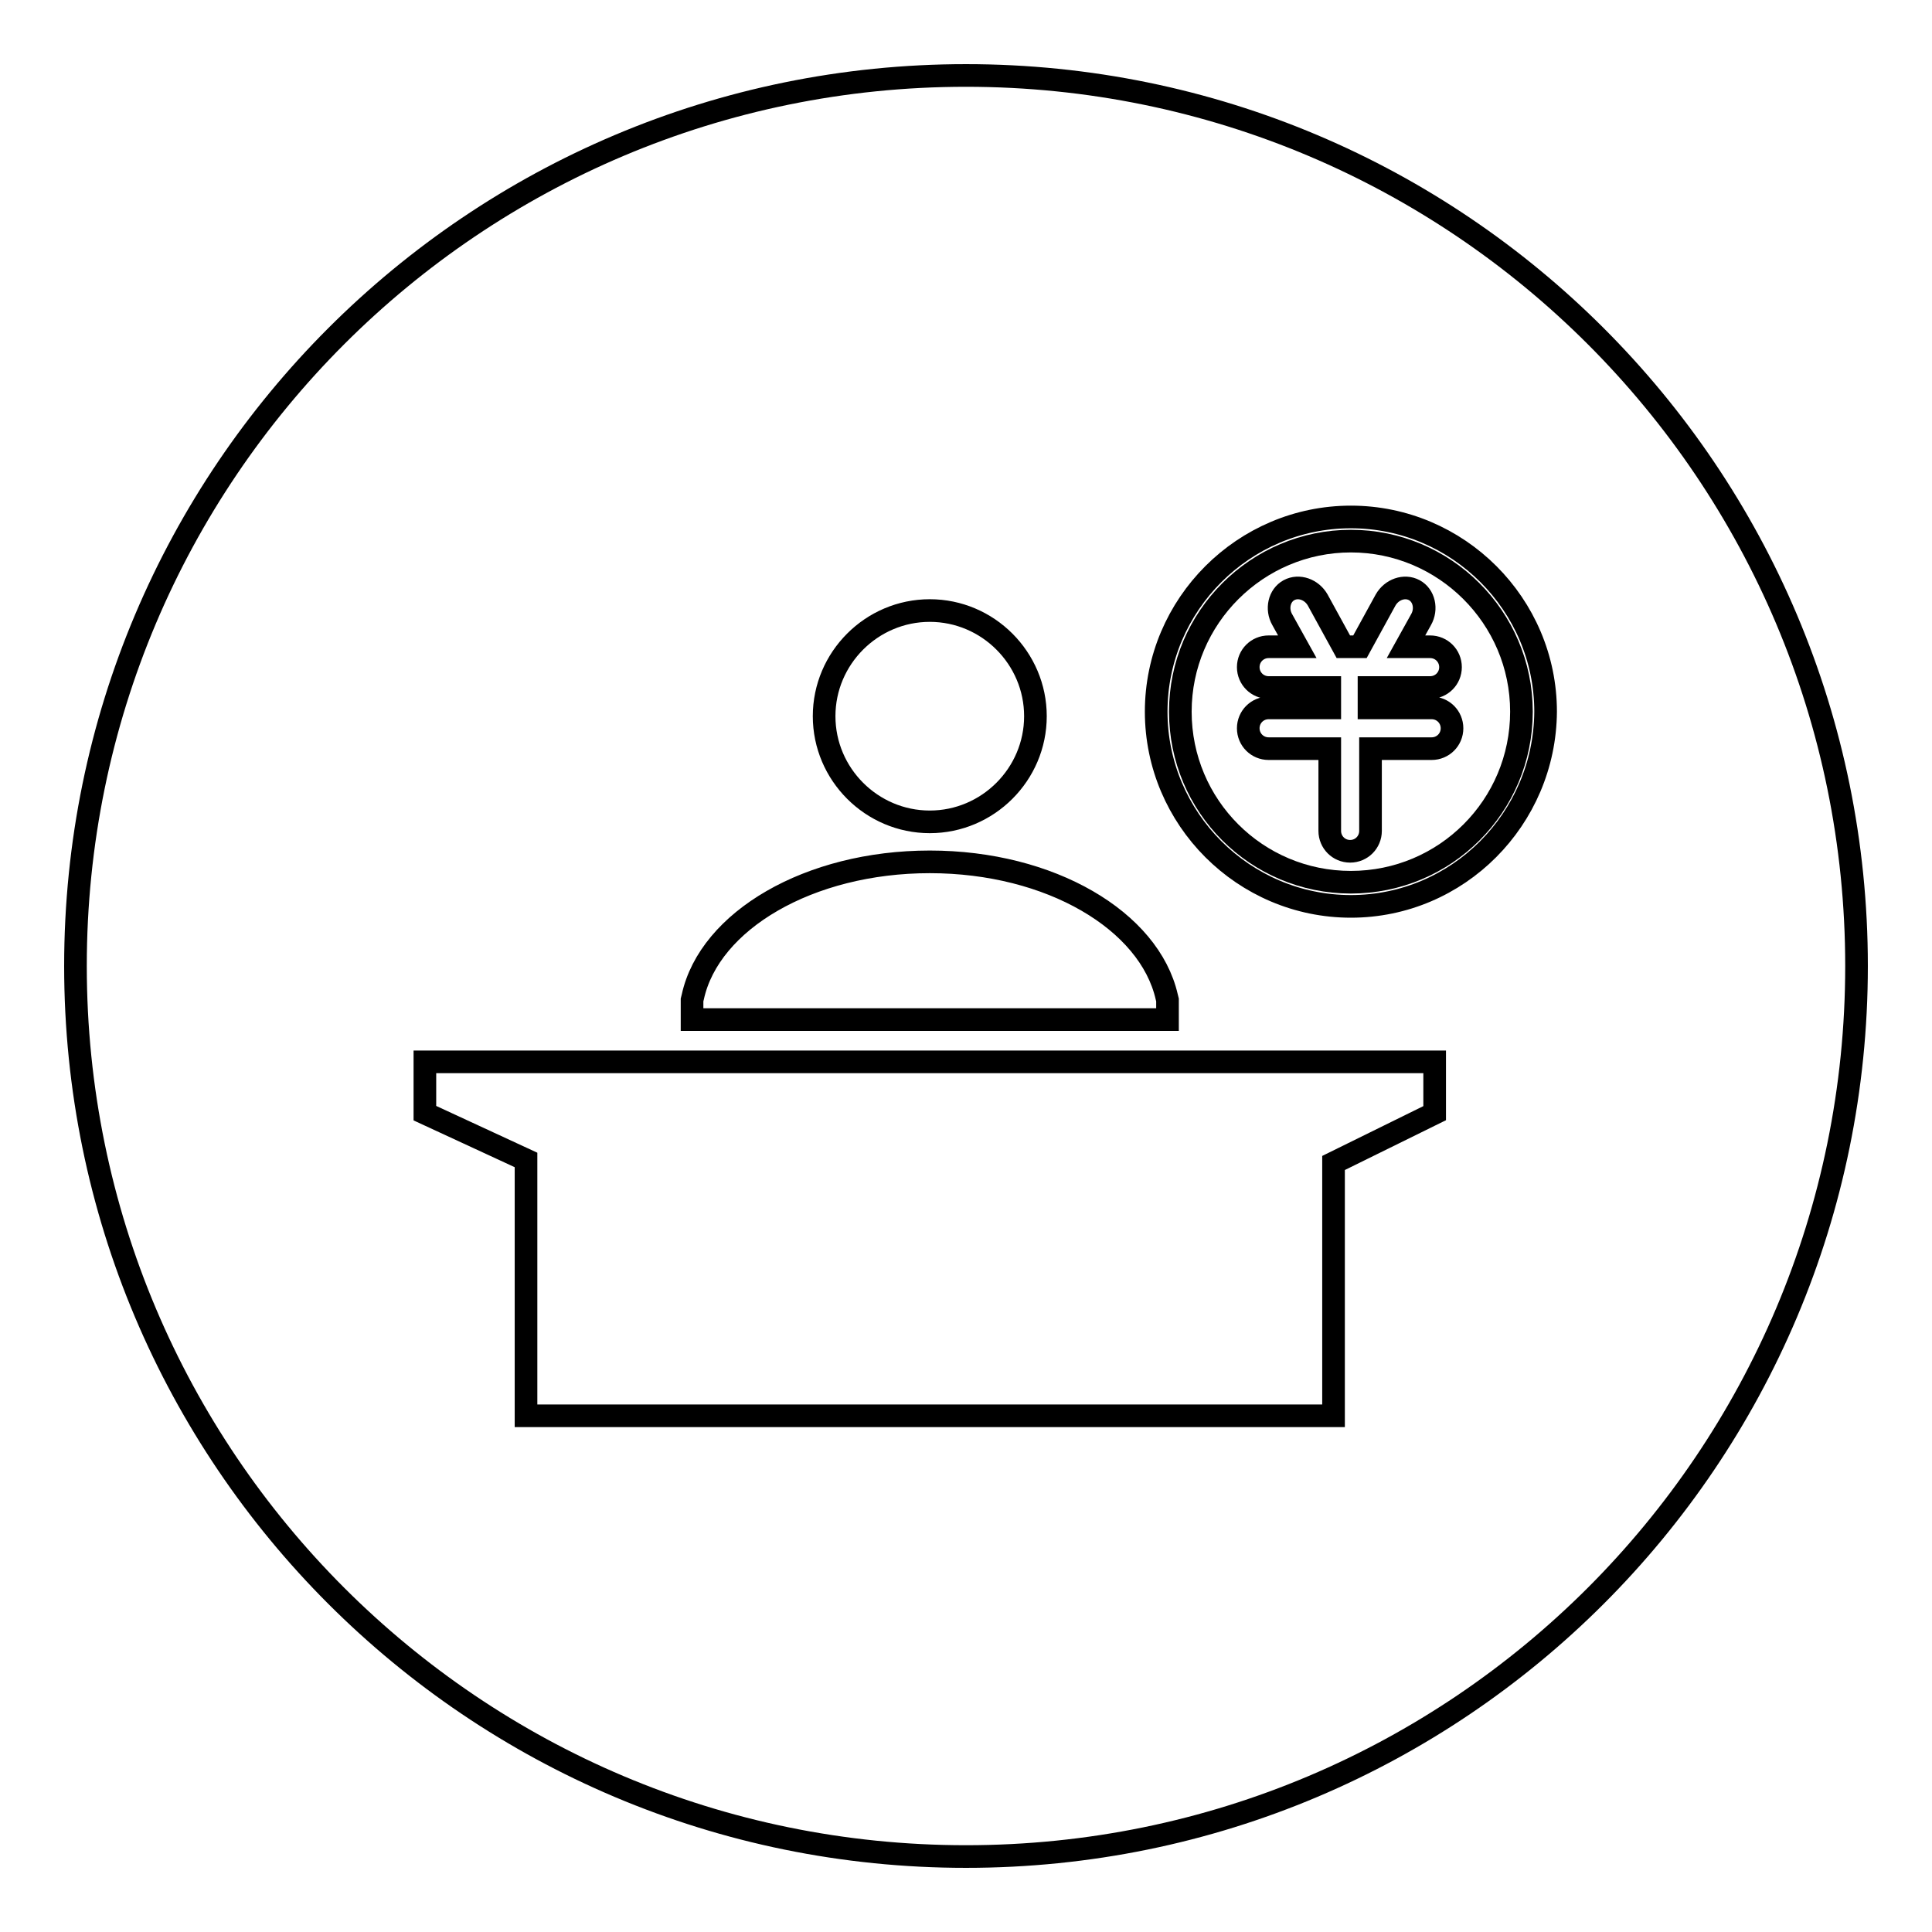 <?xml version="1.0" encoding="utf-8"?>
<!-- Svg Vector Icons : http://www.onlinewebfonts.com/icon -->
<!DOCTYPE svg PUBLIC "-//W3C//DTD SVG 1.1//EN" "http://www.w3.org/Graphics/SVG/1.1/DTD/svg11.dtd">
<svg version="1.1" xmlns="http://www.w3.org/2000/svg" xmlns:xlink="http://www.w3.org/1999/xlink" x="0px" y="0px" viewBox="0 0 256 256" enable-background="new 0 0 256 256" xml:space="preserve">
<g><g><path stroke-width="3" fill-opacity="0" stroke="#000000"  d="M179,71.7c-12.4,0-22.6,10.1-22.6,22.6s10.1,22.6,22.6,22.6s22.6-10.1,22.6-22.6S191.4,71.7,179,71.7z M189.7,93.8c1.5,0,2.7,1.2,2.7,2.7c0,1.5-1.2,2.7-2.7,2.7h-8.1v10.9c0,1.5-1.2,2.7-2.7,2.7s-2.7-1.2-2.7-2.7V99.2h-8.1c-1.5,0-2.7-1.2-2.7-2.7c0-1.5,1.2-2.7,2.7-2.7h8.1v-2.7h-8.1c-1.5,0-2.7-1.2-2.7-2.7c0-1.5,1.2-2.7,2.7-2.7h3.8l-2-3.6c-0.8-1.4-0.4-3.2,0.9-3.9c1.3-0.7,3-0.1,3.8,1.3l3.4,6.2h2.2l3.4-6.2c0.8-1.4,2.5-2,3.8-1.3c1.3,0.7,1.7,2.5,0.9,3.9l-2,3.6h3.2c1.5,0,2.7,1.2,2.7,2.7c0,1.5-1.2,2.7-2.7,2.7h-8.1v2.7H189.7z"/><path stroke-width="3" fill-opacity="0" stroke="#000000"  d="M128,10C62.8,10,10,62.8,10,128c0,65.2,52.8,118,118,118c65.2,0,118-52.8,118-118C246,62.8,193.2,10,128,10z M123.2,80.9c7.7,0,14,6.3,14,14s-6.3,14-14,14c-7.7,0-14-6.3-14-14S115.5,80.9,123.2,80.9z M91.7,132.5l0.1-0.4c2.2-10.1,15.4-17.9,31.4-17.9c16,0,29.1,7.8,31.4,17.9l0.1,0.4l0,0l0,0v2.6h-63V132.5L91.7,132.5L91.7,132.5z M190.1,147.5l-13.4,6.6v20.1v13.4H166H80.4H69.7v-13.4v-20.5l-13.4-6.2v-6.8h133.8V147.5z M179,120.1c-14.2,0-25.8-11.6-25.8-25.8c0-14.2,11.6-25.8,25.8-25.8c14.2,0,25.8,11.6,25.8,25.8C204.7,108.5,193.2,120.1,179,120.1z"/></g></g>
</svg>